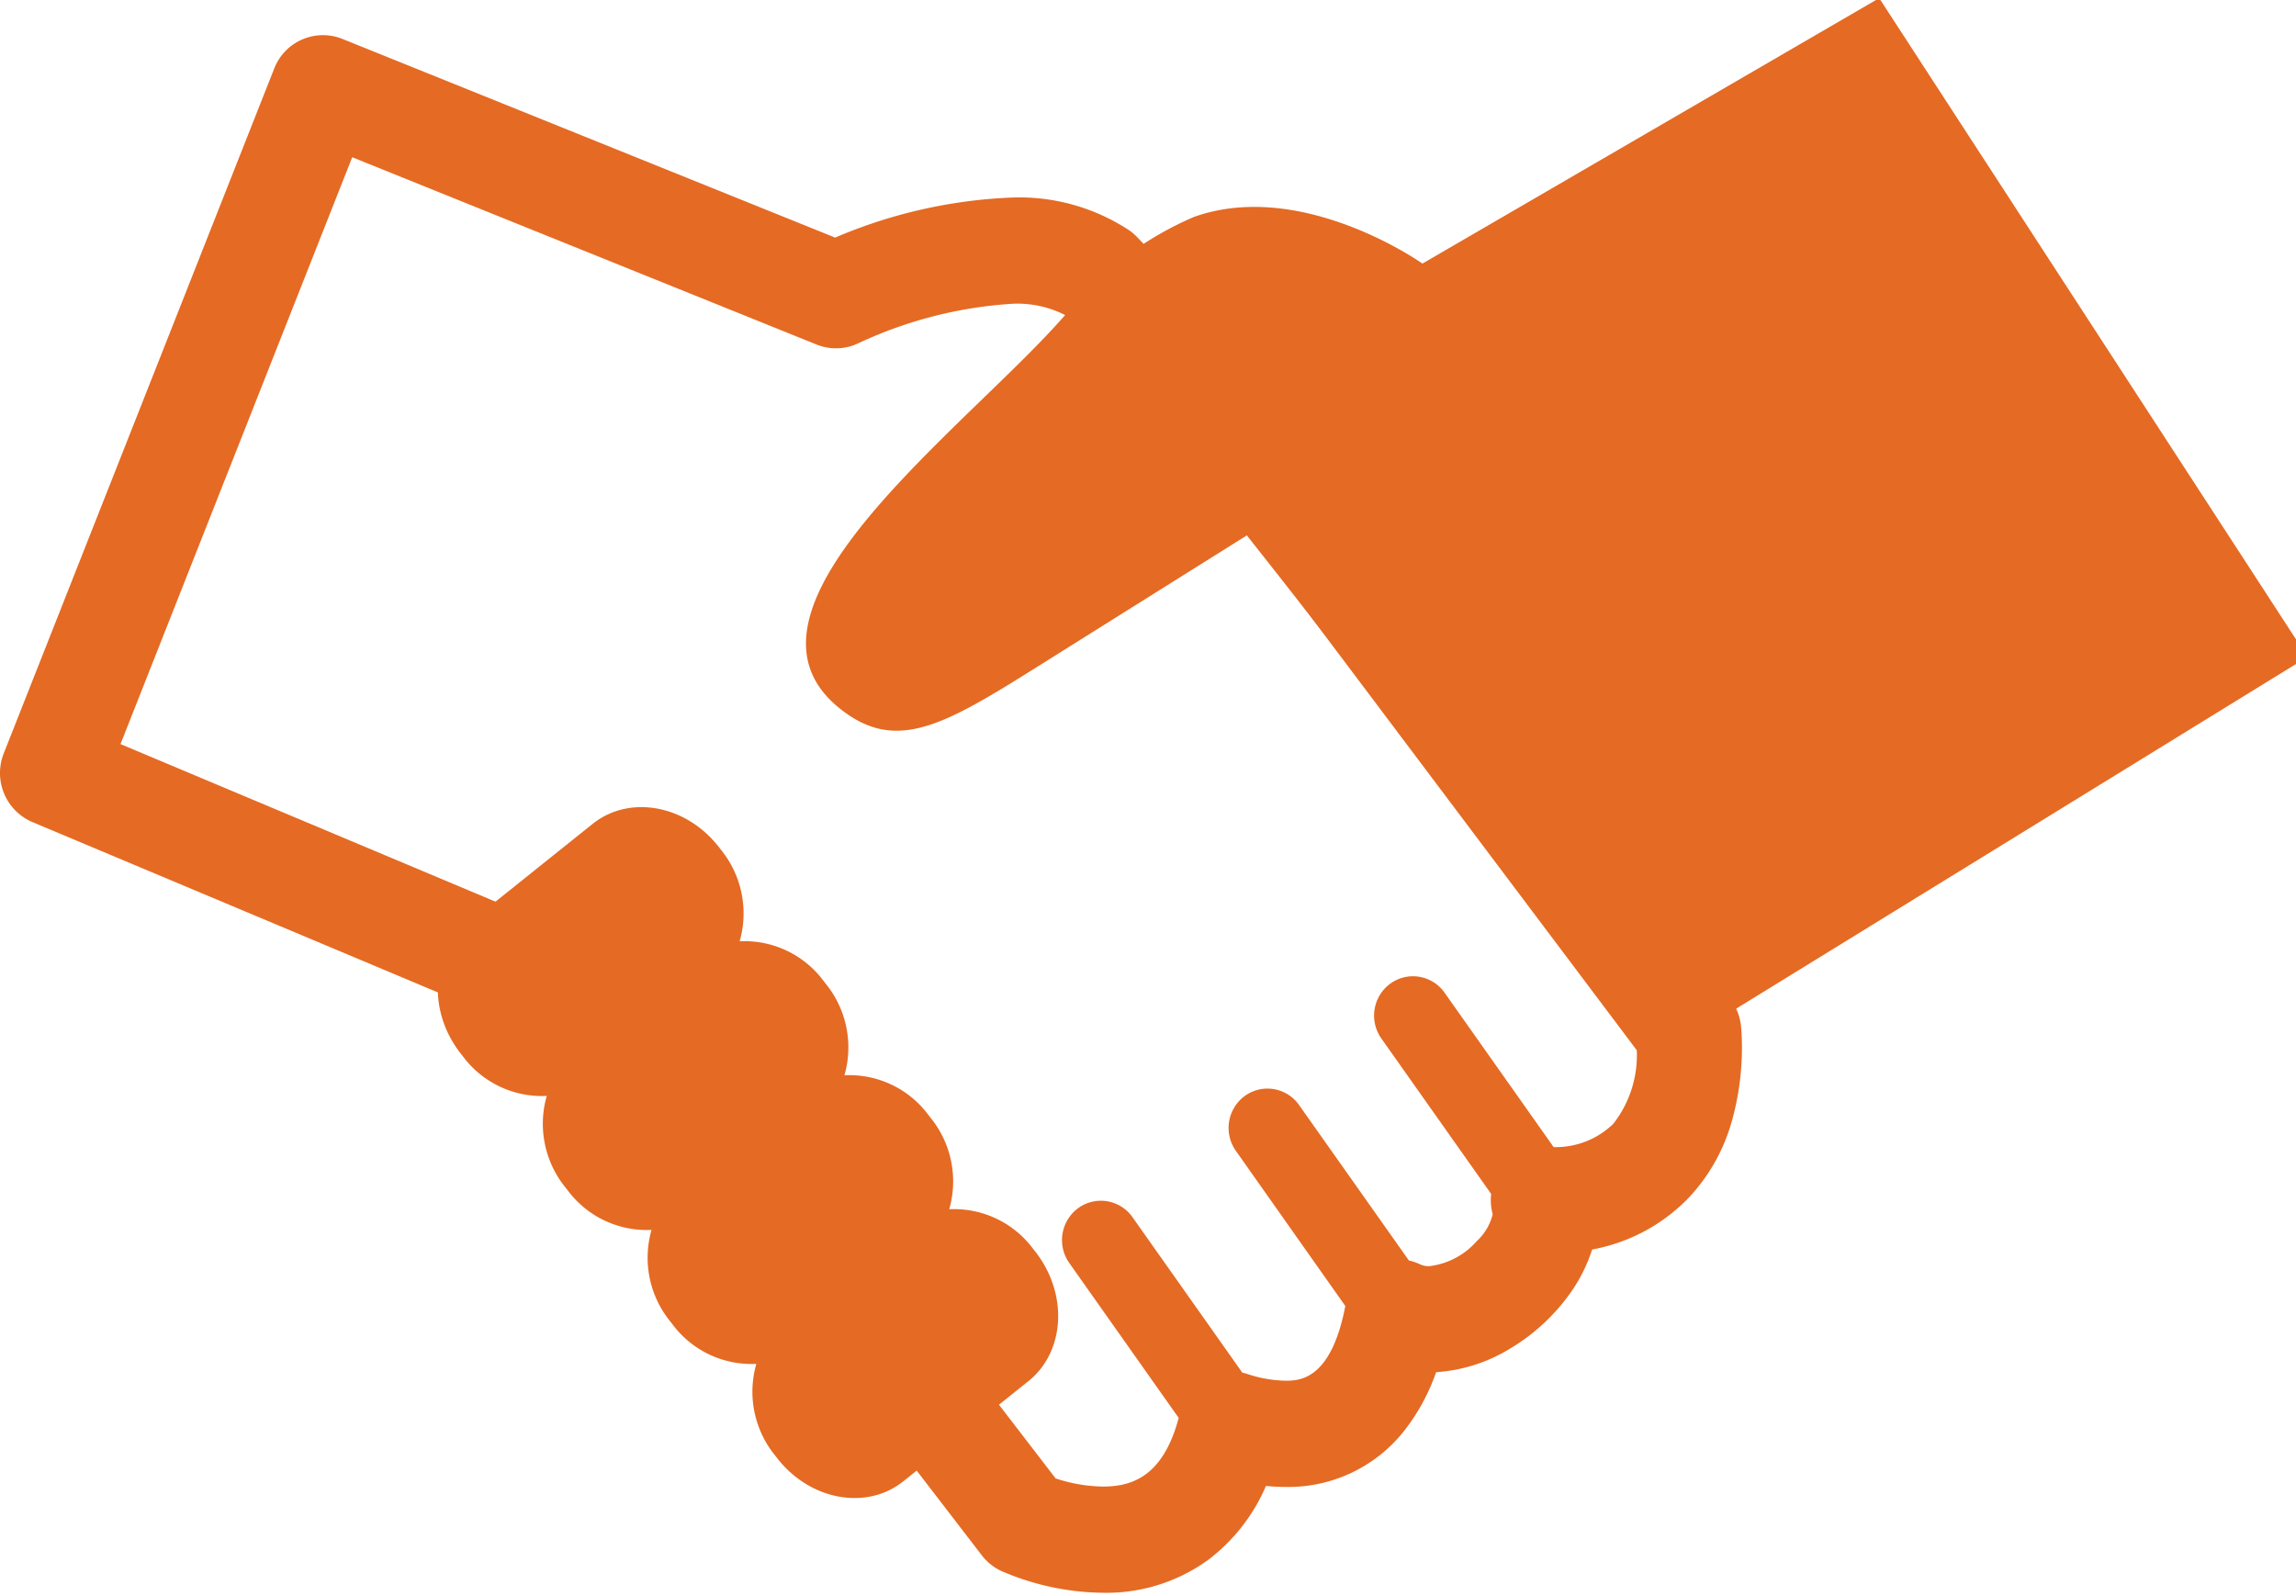 <svg xmlns="http://www.w3.org/2000/svg" xmlns:xlink="http://www.w3.org/1999/xlink" width="128" height="89" viewBox="0 0 128 89">
  <defs>
    <clipPath id="clip-path">
      <rect id="長方形_2759" data-name="長方形 2759" width="128" height="89" transform="translate(0 -0.251)" fill="none"/>
    </clipPath>
  </defs>
  <g id="グループ_10014" data-name="グループ 10014" transform="translate(0 0.251)" clip-path="url(#clip-path)">
    <path id="パス_4226" data-name="パス 4226" d="M97.072,102.412a2.985,2.985,0,0,0-.487-1.479C93.93,96.9,85.926,86.384,79.878,78.6c-6.4-8.243-14.106-17.92-16.514-20.357a2.94,2.94,0,0,0-.4-.341,11.142,11.142,0,0,0-6.522-1.836A27.887,27.887,0,0,0,46.559,58.3L19.087,47.222a2.916,2.916,0,0,0-3.8,1.653L.21,87.056a2.974,2.974,0,0,0,1.6,3.834l31.755,13.34,21.171,27.542a2.933,2.933,0,0,0,1.091.874,14.583,14.583,0,0,0,5.652,1.212,9.659,9.659,0,0,0,5.865-1.826,10.207,10.207,0,0,0,3.232-4.13,10.733,10.733,0,0,0,1.076.055,8.218,8.218,0,0,0,6.671-3.18,11.363,11.363,0,0,0,1.739-3.217,9.02,9.02,0,0,0,4.07-1.283,11.077,11.077,0,0,0,3.269-2.935,8.824,8.824,0,0,0,1.358-2.622,9.971,9.971,0,0,0,5.442-2.945,10.324,10.324,0,0,0,2.3-4.045,15.178,15.178,0,0,0,.574-5.318m-7.129,5.293a4.6,4.6,0,0,1-3.331,1.305l-6.08-8.607a2.152,2.152,0,0,0-3.025-.509,2.211,2.211,0,0,0-.5,3.061l6.121,8.666a3,3,0,0,0,.086,1.134,3.038,3.038,0,0,1-.9,1.509,4.163,4.163,0,0,1-2.641,1.385,1.142,1.142,0,0,1-.5-.1,2.9,2.9,0,0,0-.631-.217l-6.122-8.666a2.152,2.152,0,0,0-3.025-.509,2.211,2.211,0,0,0-.5,3.061L75,117.87c-.8,4.164-2.585,4.165-3.354,4.165a7.239,7.239,0,0,1-2.136-.383c-.083-.026-.167-.048-.252-.067l-6.122-8.666a2.152,2.152,0,0,0-3.025-.509,2.211,2.211,0,0,0-.5,3.061l6.1,8.638c-.9,3.383-2.73,3.827-4.236,3.827a8.662,8.662,0,0,1-2.626-.455l-21.141-27.5a2.931,2.931,0,0,0-1.188-.917L6.718,86.54,19.636,53.82,45.522,64.262a2.887,2.887,0,0,0,2.347-.079,23.709,23.709,0,0,1,8.569-2.193,5.861,5.861,0,0,1,2.991.654c2.051,2.171,8.322,9.932,15.846,19.617,7.246,9.327,13.487,17.641,15.97,21.264a6.217,6.217,0,0,1-1.3,4.18" transform="translate(0 -45.304)" fill="#e56a23"/>
    <path id="パス_4227" data-name="パス 4227" d="M1095.891,0l-25.464,14.8s-6.7-4.752-12.741-2.6a18.547,18.547,0,0,0-7.1,5.378c-5.4,6.268-19.594,16.442-12.654,22.018,3.285,2.639,6.038.813,11.833-2.823,3.955-2.482,10.978-6.884,10.978-6.884l22.194,29.519,36.829-22.674Z" transform="translate(-991.127 -0.355)" fill="#e56a23"/>
    <path id="パス_4228" data-name="パス 4228" d="M596.152,1052.845l-.133-.169a5.488,5.488,0,0,0-4.67-2.2,5.631,5.631,0,0,0-1.039-5.1l-.133-.17a5.488,5.488,0,0,0-4.67-2.2,5.632,5.632,0,0,0-1.039-5.1l-.133-.17a5.489,5.489,0,0,0-4.67-2.2,5.631,5.631,0,0,0-1.039-5.1l-.133-.17c-1.833-2.344-4.979-2.914-7.027-1.274l-6.97,5.582c-2.048,1.64-2.222,4.869-.388,7.213l.133.17a5.489,5.489,0,0,0,4.67,2.2,5.631,5.631,0,0,0,1.039,5.1l.133.17a5.489,5.489,0,0,0,4.67,2.2,5.631,5.631,0,0,0,1.039,5.1l.133.17a5.488,5.488,0,0,0,4.67,2.2,5.631,5.631,0,0,0,1.039,5.1l.133.17c1.833,2.344,4.979,2.914,7.027,1.274l6.97-5.582c2.048-1.64,2.222-4.869.389-7.213" transform="translate(-538.43 -983.305)" fill="#e56a23"/>
  </g>
</svg>

